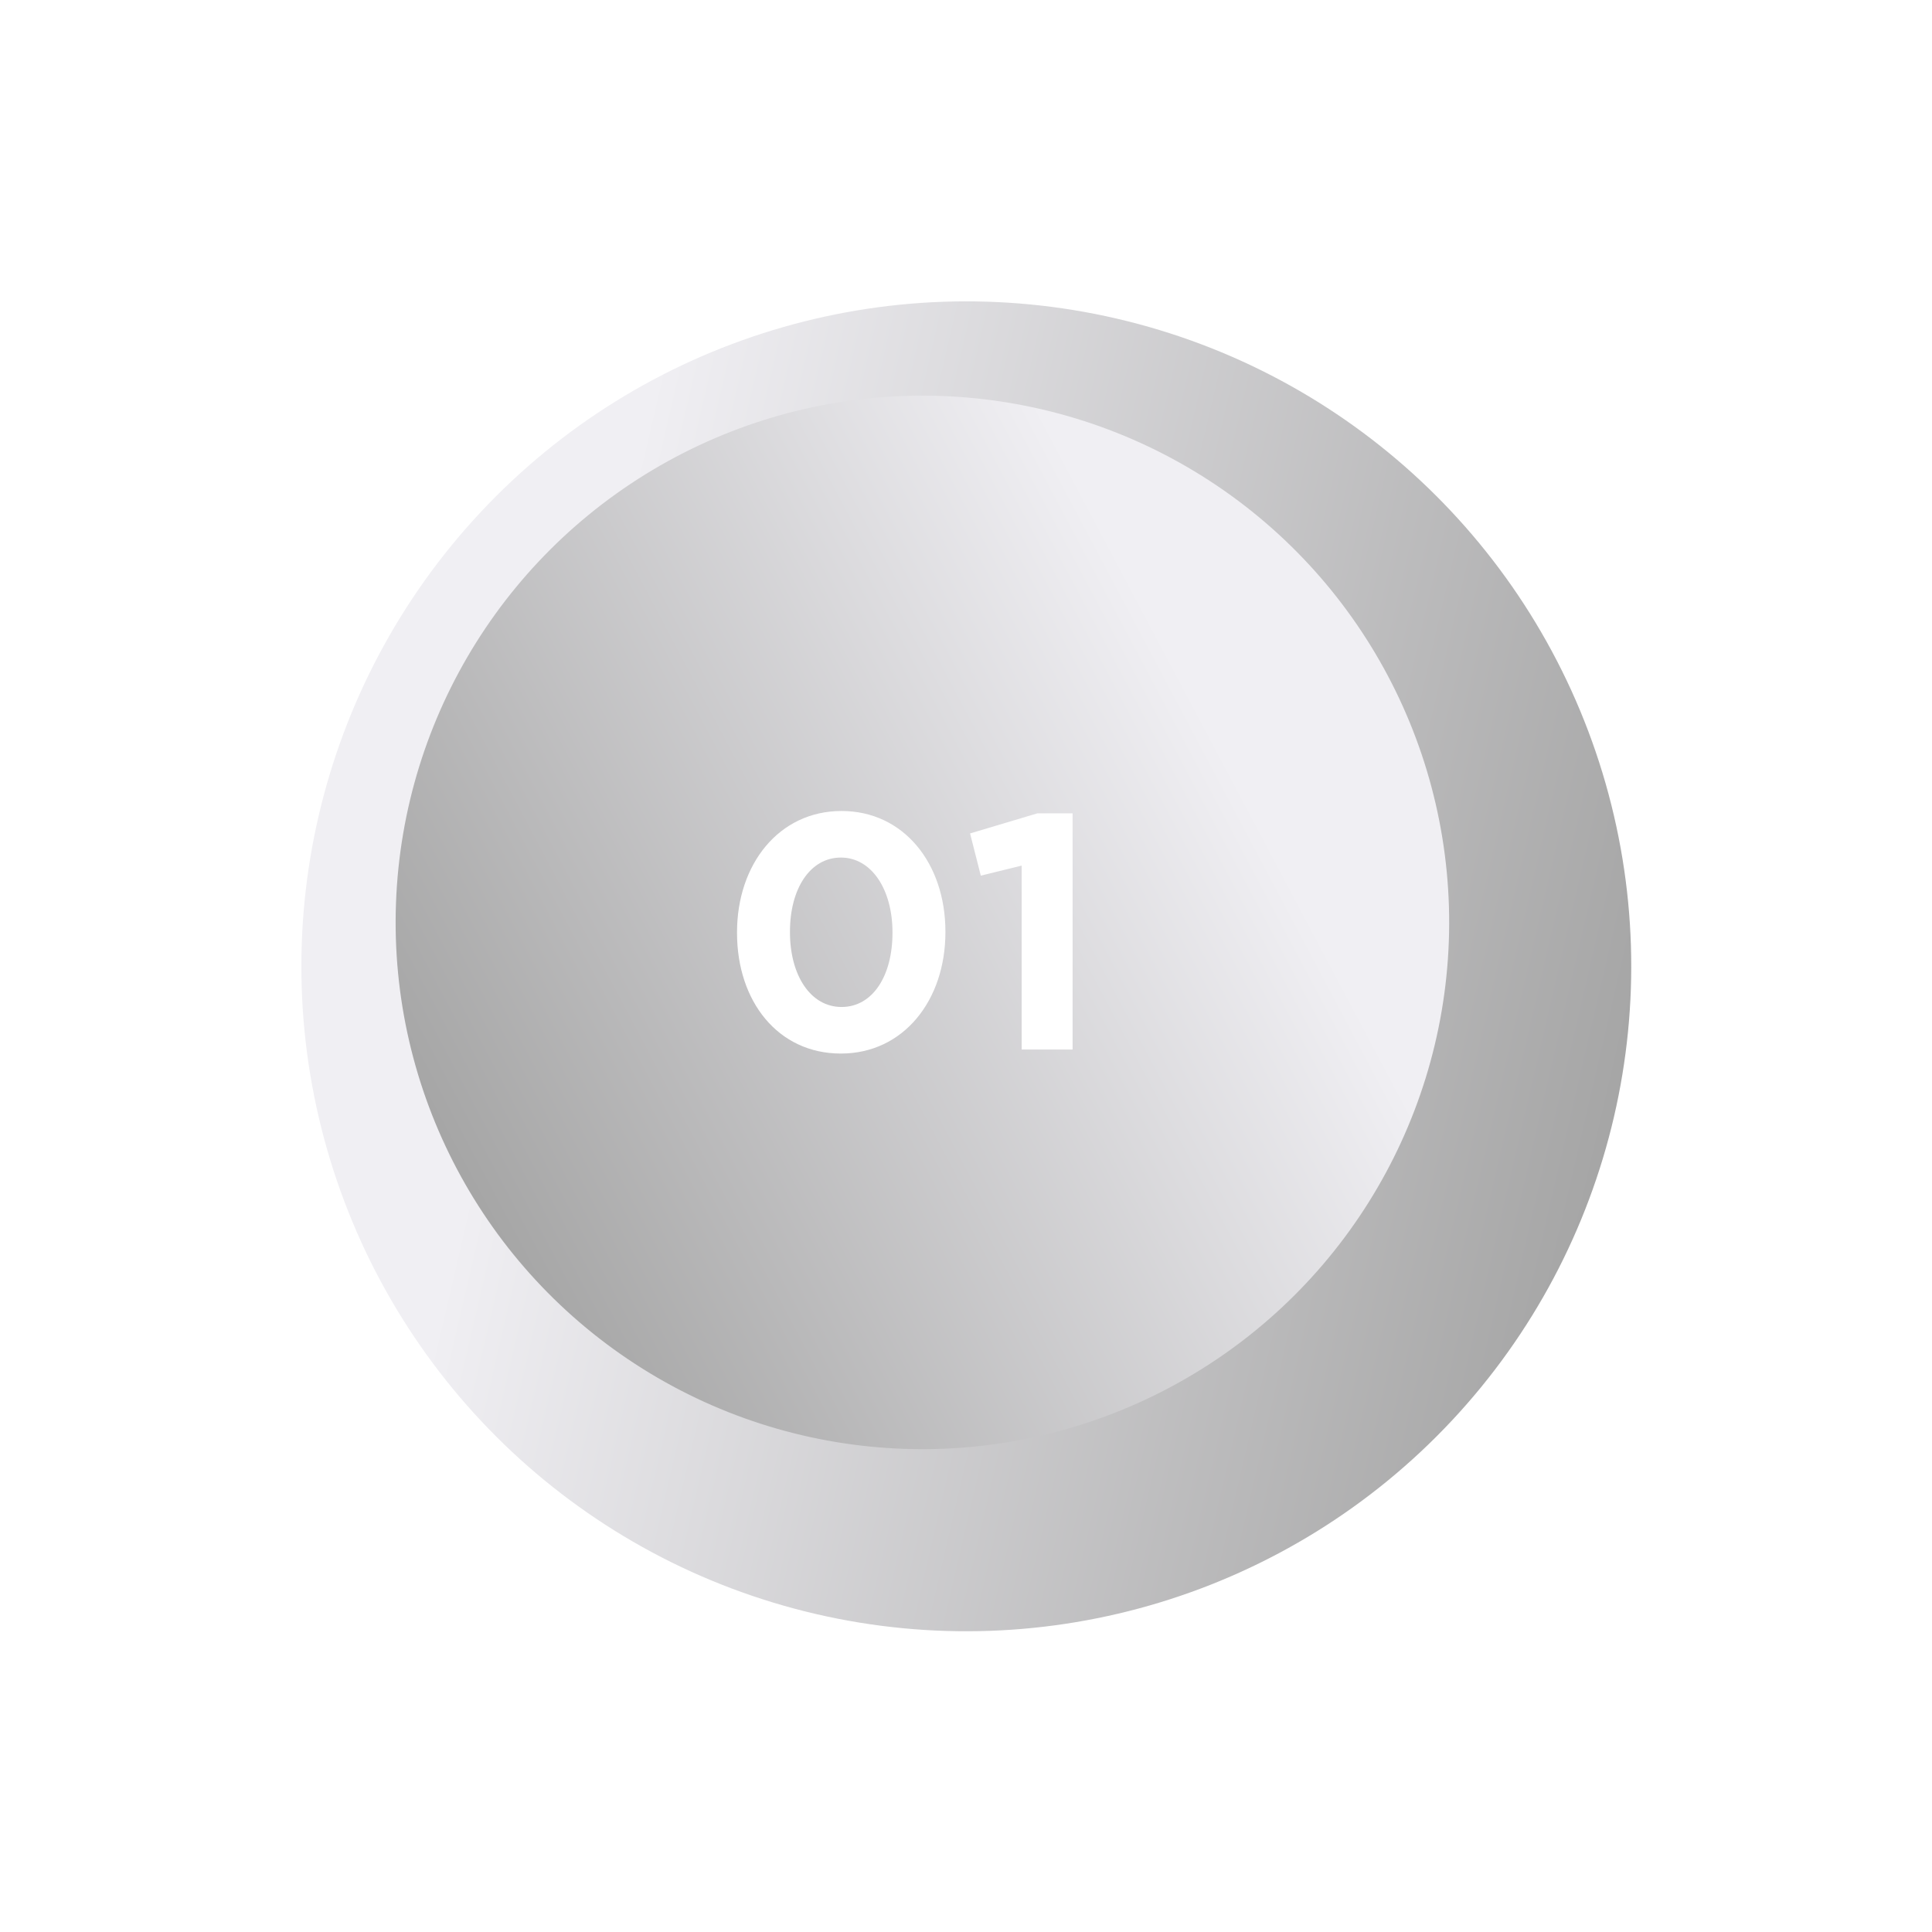 <svg width="173" height="173" viewBox="0 0 173 173" fill="none" xmlns="http://www.w3.org/2000/svg"><g filter="url(#a)"><ellipse cx="82.528" cy="82.528" rx="59.541" ry="59.54" transform="rotate(103.082 82.528 82.528)" fill="url(#b)"/></g><circle cx="82.596" cy="82.596" r="47.169" transform="rotate(-117.922 82.596 82.596)" fill="url(#c)"/><path d="M75.297 94.34c5.61 0 9.36-4.77 9.36-10.86v-.06c0-6.12-3.75-10.8-9.3-10.8-5.61 0-9.36 4.77-9.36 10.86v.06c0 6.12 3.66 10.8 9.3 10.8Zm.06-4.17c-2.79 0-4.62-2.85-4.62-6.69v-.06c0-3.84 1.8-6.63 4.56-6.63s4.62 2.88 4.62 6.69v.06c0 3.84-1.77 6.63-4.56 6.63Zm16.128 3.81h4.56V72.83h-3.15l-6.03 1.8.96 3.78 3.66-.9v16.47Z" fill="#fff"/><defs><linearGradient id="b" x1="82.528" y1="22.988" x2="82.528" y2="142.068" gradientUnits="userSpaceOnUse"><stop offset=".004" stop-color="#A6A6A6"/><stop offset=".828" stop-color="#F0EFF3"/></linearGradient><linearGradient id="c" x1="82.596" y1="35.426" x2="82.596" y2="129.765" gradientUnits="userSpaceOnUse"><stop offset=".004" stop-color="#A6A6A6"/><stop offset=".828" stop-color="#F0EFF3"/></linearGradient><filter id="a" x=".974" y=".974" width="171.107" height="171.107" filterUnits="userSpaceOnUse" color-interpolation-filters="sRGB"><feFlood flood-opacity="0" result="BackgroundImageFix"/><feColorMatrix in="SourceAlpha" values="0 0 0 0 0 0 0 0 0 0 0 0 0 0 0 0 0 0 127 0" result="hardAlpha"/><feOffset dx="4" dy="4"/><feGaussianBlur stdDeviation="13"/><feComposite in2="hardAlpha" operator="out"/><feColorMatrix values="0 0 0 0 0 0 0 0 0 0 0 0 0 0 0 0 0 0 0.15 0"/><feBlend in2="BackgroundImageFix" result="effect1_dropShadow_0_1"/><feBlend in="SourceGraphic" in2="effect1_dropShadow_0_1" result="shape"/></filter></defs></svg>